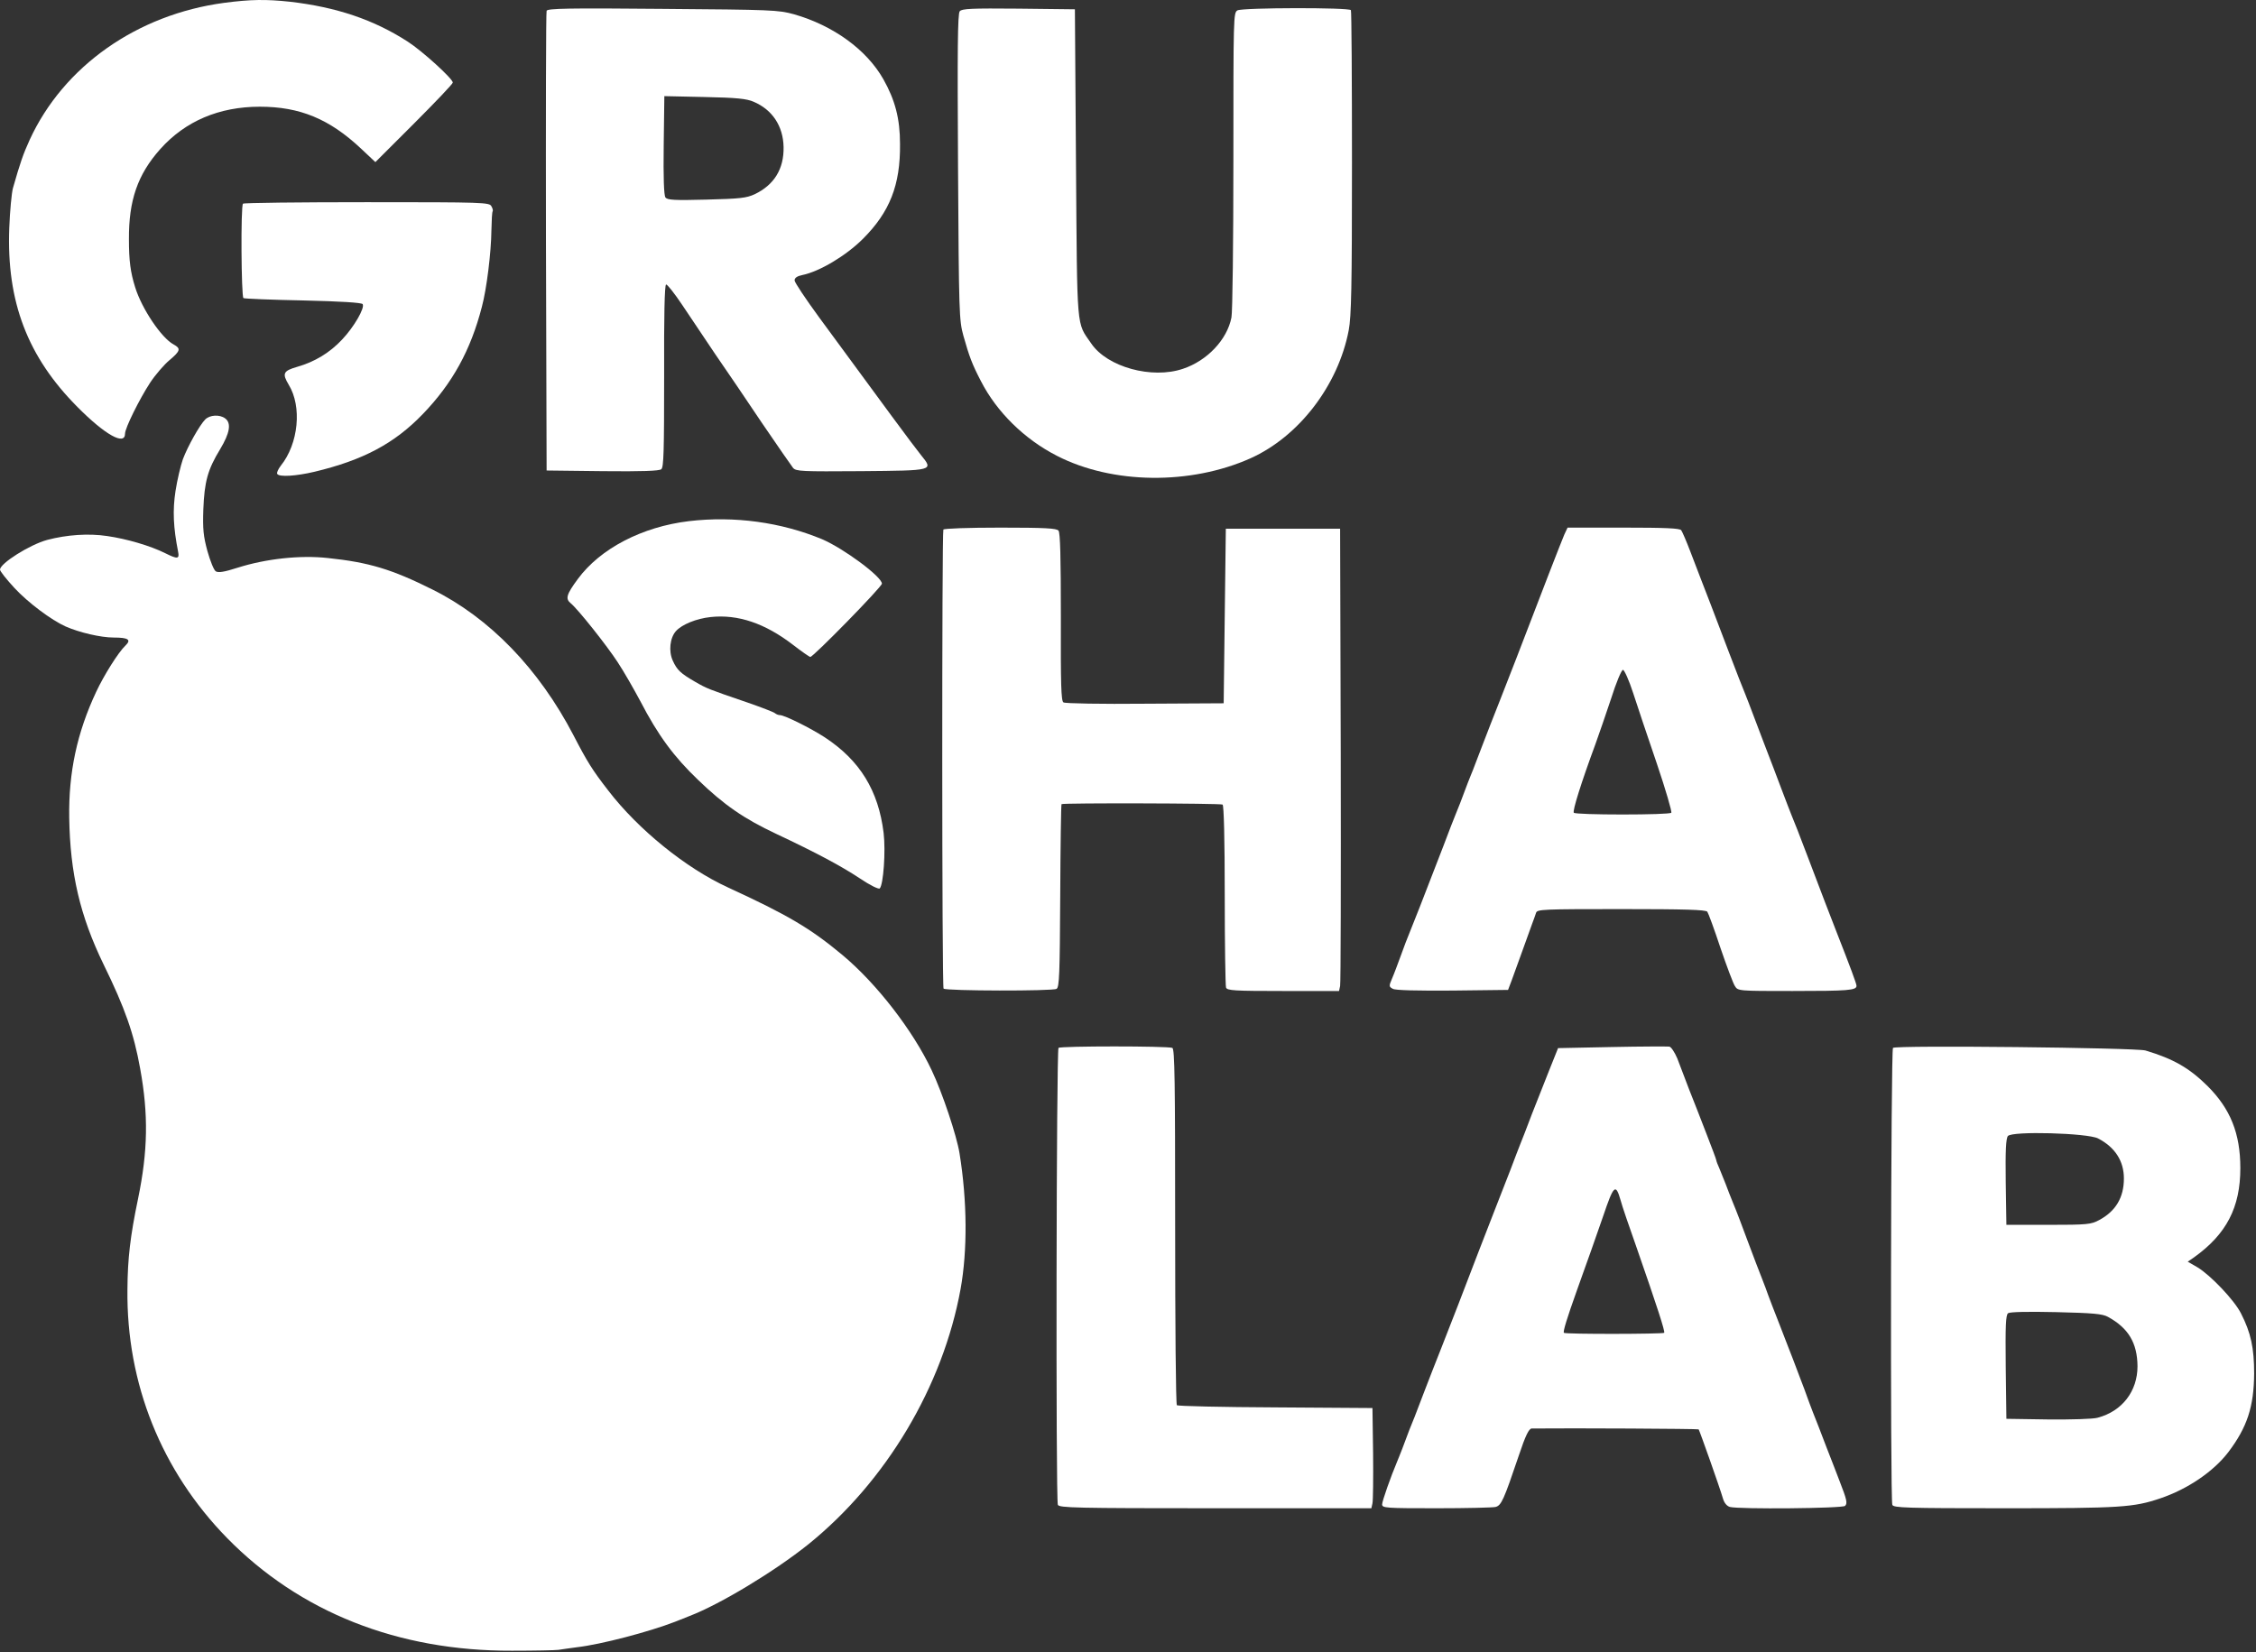 <?xml version="1.0" encoding="UTF-8"?> <svg xmlns="http://www.w3.org/2000/svg" viewBox="0 0 99.668 73" fill="none"><rect x="0" y="0" width="99.668" height="73" fill="#333333" stroke="none"/><path d="M9.906 0.125C6.058 0.639 2.81 2.925 1.314 6.172C1.019 6.82 0.895 7.182 0.571 8.315C0.514 8.525 0.438 9.315 0.409 10.077C0.285 13.334 1.219 15.772 3.429 17.991C4.648 19.219 5.524 19.705 5.524 19.162C5.524 18.914 6.163 17.629 6.629 16.915C6.868 16.553 7.258 16.105 7.487 15.915C7.973 15.505 8.001 15.4 7.668 15.219C7.134 14.934 6.267 13.648 5.972 12.696C5.763 12.029 5.696 11.524 5.696 10.572C5.686 8.858 6.077 7.715 7.077 6.591C8.182 5.353 9.678 4.715 11.478 4.715C13.25 4.715 14.555 5.258 15.946 6.563L16.584 7.163L18.299 5.449C19.232 4.515 20.004 3.706 20.004 3.649C20.004 3.477 18.651 2.249 18.013 1.839C16.508 0.868 14.869 0.316 12.812 0.077C11.745 -0.037 11.069 -0.027 9.906 0.125Z" fill="white"></path><path d="M24.149 0.477C24.12 0.544 24.111 5.144 24.12 10.696L24.149 20.79L26.616 20.819C28.379 20.838 29.122 20.809 29.217 20.733C29.322 20.638 29.341 19.943 29.341 16.61C29.331 13.981 29.36 12.591 29.427 12.572C29.474 12.553 29.798 12.962 30.141 13.476C30.484 13.991 31.141 14.962 31.598 15.648C32.065 16.324 32.999 17.695 33.666 18.695C34.342 19.686 34.961 20.581 35.037 20.676C35.171 20.828 35.409 20.838 38.047 20.819C41.277 20.79 41.248 20.8 40.686 20.105C40.334 19.667 39.105 18 36.199 14.038C35.599 13.219 35.104 12.477 35.104 12.391C35.104 12.277 35.218 12.2 35.447 12.153C36.199 12 37.371 11.305 38.124 10.553C39.305 9.372 39.781 8.182 39.762 6.363C39.762 5.239 39.543 4.42 39.029 3.506C38.286 2.191 36.809 1.125 35.075 0.63C34.37 0.439 34.123 0.43 29.264 0.392C25.13 0.353 24.187 0.372 24.149 0.477ZM33.294 4.496C34.123 4.848 34.599 5.572 34.618 6.496C34.637 7.467 34.199 8.172 33.342 8.582C32.97 8.753 32.694 8.781 31.208 8.82C29.788 8.858 29.483 8.839 29.398 8.724C29.331 8.629 29.303 7.848 29.322 6.41L29.35 4.248L31.132 4.287C32.551 4.315 32.989 4.363 33.294 4.496Z" fill="white"></path><path d="M42.401 0.497C42.306 0.601 42.296 2.22 42.325 7.382C42.363 13.867 42.373 14.153 42.563 14.839C42.821 15.753 42.944 16.086 43.335 16.838C44.03 18.2 45.259 19.41 46.698 20.143C49.146 21.4 52.594 21.438 55.252 20.248C57.386 19.286 59.12 17.029 59.586 14.591C59.701 13.981 59.729 12.677 59.729 7.201C59.729 3.534 59.71 0.506 59.682 0.449C59.596 0.325 54.909 0.335 54.671 0.458C54.49 0.563 54.49 0.716 54.49 7.106C54.49 10.705 54.452 13.82 54.404 14.029C54.214 15.01 53.328 15.943 52.261 16.296C50.889 16.762 48.917 16.219 48.212 15.181C47.545 14.21 47.593 14.753 47.536 7.22L47.488 0.411L45.002 0.382C42.925 0.363 42.497 0.382 42.401 0.497Z" fill="white"></path><path d="M10.735 9C10.631 9.096 10.659 13.105 10.755 13.172C10.802 13.2 11.993 13.248 13.403 13.276C15.041 13.314 15.975 13.372 16.022 13.438C16.127 13.61 15.632 14.457 15.117 15C14.565 15.591 13.898 15.991 13.127 16.21C12.507 16.39 12.46 16.505 12.755 17C13.346 17.962 13.193 19.6 12.403 20.581C12.288 20.733 12.212 20.895 12.25 20.943C12.336 21.085 13.079 21.038 13.889 20.847C16.041 20.333 17.423 19.6 18.68 18.295C19.985 16.943 20.795 15.476 21.29 13.553C21.5 12.772 21.7 11.153 21.71 10.181C21.719 9.734 21.738 9.362 21.767 9.334C21.786 9.305 21.767 9.21 21.71 9.115C21.624 8.943 21.395 8.934 16.203 8.934C13.231 8.934 10.764 8.962 10.735 9Z" fill="white"></path><path d="M9.069 18.533C8.821 18.781 8.297 19.714 8.078 20.295C7.983 20.571 7.83 21.2 7.754 21.695C7.621 22.562 7.659 23.314 7.869 24.381C7.935 24.704 7.84 24.714 7.306 24.447C6.64 24.114 5.592 23.809 4.734 23.686C3.915 23.562 2.953 23.628 2.086 23.857C1.315 24.066 0 24.895 0 25.171C0 25.238 0.286 25.6 0.638 25.981C1.238 26.628 2.267 27.4 2.905 27.685C3.515 27.952 4.458 28.171 5.02 28.171C5.668 28.171 5.811 28.266 5.544 28.523C5.23 28.819 4.592 29.837 4.249 30.571C3.401 32.38 3.029 34.132 3.058 36.123C3.096 38.589 3.534 40.465 4.573 42.608C5.525 44.551 5.916 45.675 6.192 47.217C6.563 49.246 6.535 50.865 6.097 52.979C5.754 54.627 5.639 55.607 5.63 56.979C5.582 61.14 7.135 64.998 10.031 67.959C13.241 71.235 17.576 72.959 22.624 72.94C23.625 72.94 24.539 72.921 24.672 72.902C24.806 72.883 25.168 72.826 25.482 72.787C26.559 72.664 28.683 72.102 29.816 71.664C29.998 71.588 30.293 71.473 30.464 71.406C31.808 70.892 34.218 69.435 35.704 68.245C39.152 65.464 41.657 61.255 42.439 56.95C42.743 55.255 42.734 53.084 42.391 50.96C42.267 50.189 41.638 48.294 41.162 47.294C40.333 45.532 38.723 43.456 37.218 42.199C35.799 41.018 34.818 40.437 32.15 39.208C30.302 38.361 28.188 36.647 26.873 34.932C26.177 34.037 25.939 33.656 25.339 32.495C23.806 29.552 21.634 27.304 19.1 26.047C17.309 25.152 16.299 24.847 14.48 24.657C13.27 24.524 11.765 24.685 10.498 25.085C9.907 25.276 9.65 25.314 9.536 25.247C9.45 25.2 9.288 24.79 9.164 24.352C8.983 23.686 8.954 23.381 8.983 22.505C9.031 21.286 9.174 20.752 9.726 19.848C10.155 19.133 10.231 18.695 9.945 18.486C9.698 18.305 9.269 18.333 9.069 18.533Z" fill="white"></path><path d="M30.436 23.028C28.369 23.276 26.521 24.238 25.53 25.581C25.025 26.266 24.968 26.457 25.215 26.657C25.539 26.923 26.816 28.533 27.292 29.266C27.569 29.685 28.007 30.456 28.283 30.971C29.074 32.495 29.769 33.437 30.846 34.466C31.989 35.57 32.874 36.18 34.294 36.847C36.037 37.666 37.161 38.266 37.98 38.809C38.447 39.123 38.819 39.304 38.867 39.256C39.028 39.085 39.133 37.618 39.038 36.808C38.809 34.932 37.99 33.599 36.437 32.58C35.809 32.171 34.656 31.599 34.456 31.599C34.389 31.599 34.294 31.561 34.237 31.514C34.189 31.466 33.637 31.257 33.008 31.037C31.284 30.447 31.236 30.428 30.722 30.133C30.064 29.752 29.912 29.609 29.722 29.19C29.531 28.771 29.598 28.181 29.864 27.885C30.131 27.59 30.769 27.333 31.388 27.266C32.598 27.133 33.799 27.542 35.037 28.495C35.418 28.79 35.761 29.028 35.799 29.028C35.932 29.028 38.962 25.933 38.962 25.79C38.962 25.485 37.276 24.238 36.323 23.828C34.513 23.076 32.446 22.79 30.436 23.028Z" fill="white"></path><path d="M41.677 23.4C41.61 23.514 41.61 43.618 41.686 43.684C41.782 43.789 46.525 43.799 46.678 43.694C46.802 43.618 46.821 43.037 46.84 39.589C46.849 37.38 46.878 35.551 46.897 35.533C46.964 35.475 53.918 35.494 54.013 35.551C54.07 35.59 54.108 37.104 54.108 39.551C54.108 41.713 54.137 43.551 54.165 43.637C54.213 43.77 54.527 43.789 56.69 43.789H59.157L59.205 43.57C59.233 43.456 59.243 38.856 59.233 33.361L59.205 23.362H56.68H54.156L54.108 27.219L54.061 31.076L50.584 31.095C48.669 31.114 47.05 31.085 46.983 31.037C46.878 30.98 46.859 30.228 46.868 27.266C46.868 24.609 46.84 23.543 46.764 23.447C46.678 23.343 46.182 23.314 44.192 23.314C42.772 23.314 41.715 23.352 41.677 23.4Z" fill="white"></path><path d="M69.111 23.619C68.94 24.028 68.206 25.914 66.996 29.076C66.815 29.542 66.482 30.399 66.253 30.98C66.024 31.552 65.681 32.437 65.491 32.933C65.301 33.428 65.11 33.923 65.072 34.028C65.024 34.133 64.929 34.39 64.843 34.599C64.605 35.247 64.377 35.828 64.291 36.028C64.243 36.133 64.014 36.733 63.776 37.361C62.833 39.808 62.452 40.78 62.252 41.266C62.185 41.418 62.023 41.846 61.89 42.218C61.757 42.58 61.585 43.046 61.5 43.237C61.357 43.57 61.357 43.599 61.538 43.694C61.652 43.76 62.595 43.78 64.167 43.77L66.625 43.741L66.787 43.313C66.872 43.075 67.082 42.494 67.253 42.027C67.425 41.551 67.615 41.018 67.682 40.837C67.749 40.656 67.834 40.427 67.863 40.332C67.911 40.18 68.177 40.17 71.616 40.17C74.474 40.17 75.35 40.199 75.427 40.285C75.474 40.351 75.741 41.075 76.008 41.885C76.284 42.694 76.57 43.456 76.646 43.57C76.779 43.789 76.798 43.789 79.189 43.789C81.647 43.789 82.019 43.76 82.019 43.561C82.019 43.465 81.752 42.751 81.114 41.123C80.971 40.77 80.39 39.246 79.856 37.837C79.475 36.837 79.266 36.294 79.151 36.028C79.104 35.923 78.894 35.361 78.675 34.79C78.456 34.209 78.208 33.552 78.113 33.314C78.018 33.076 77.77 32.409 77.551 31.838C77.332 31.257 77.122 30.704 77.075 30.599C76.97 30.352 76.779 29.857 76.37 28.79C75.827 27.361 75.255 25.857 75.112 25.505C75.045 25.324 74.846 24.809 74.674 24.362C74.503 23.914 74.322 23.495 74.274 23.428C74.207 23.343 73.579 23.314 71.721 23.314H69.254L69.111 23.619ZM72.15 30.619C72.331 31.19 72.807 32.59 73.198 33.742C73.588 34.895 73.874 35.875 73.836 35.913C73.788 35.961 72.826 35.99 71.683 35.99C70.54 35.99 69.578 35.961 69.53 35.913C69.463 35.837 69.854 34.59 70.483 32.885C70.635 32.466 70.949 31.552 71.178 30.866C71.397 30.171 71.635 29.599 71.702 29.599C71.759 29.599 71.969 30.057 72.15 30.619Z" fill="white"></path><path d="M46.764 46.303C46.669 46.408 46.64 66.235 46.735 66.493C46.792 66.626 47.488 66.645 53.689 66.645H60.586L60.634 66.426C60.662 66.311 60.672 65.311 60.662 64.216L60.634 62.217L56.347 62.188C53.994 62.178 52.032 62.131 51.993 62.093C51.946 62.045 51.917 58.493 51.917 54.188C51.917 47.77 51.898 46.351 51.793 46.303C51.555 46.217 46.859 46.217 46.764 46.303Z" fill="white"></path><path d="M71.206 46.265L68.834 46.313L68.434 47.313C67.872 48.732 67.825 48.846 67.682 49.217C67.482 49.751 67.234 50.389 67.148 50.598C67.11 50.703 66.91 51.198 66.729 51.693C66.538 52.189 66.196 53.065 65.967 53.646C65.577 54.646 65.148 55.75 64.424 57.646C64.243 58.112 63.909 58.969 63.681 59.55C63.452 60.122 63.109 61.007 62.919 61.502C62.728 61.998 62.538 62.493 62.5 62.597C62.404 62.817 62.147 63.474 61.947 64.026C61.861 64.236 61.766 64.493 61.718 64.598C61.452 65.226 61.061 66.331 61.061 66.474C61.061 66.635 61.223 66.645 63.471 66.645C64.786 66.645 65.967 66.616 66.072 66.588C66.329 66.521 66.434 66.283 67.101 64.312C67.396 63.426 67.548 63.121 67.672 63.121C69.463 63.102 75.007 63.131 75.045 63.16C75.083 63.207 75.969 65.702 76.122 66.226C76.179 66.416 76.293 66.55 76.427 66.588C76.827 66.693 81.399 66.654 81.513 66.54C81.628 66.426 81.59 66.264 81.275 65.455C81.17 65.188 80.913 64.502 80.685 63.931C80.466 63.35 80.199 62.664 80.094 62.407C79.989 62.14 79.875 61.826 79.827 61.693C79.78 61.56 79.656 61.217 79.542 60.931C79.437 60.645 79.284 60.255 79.218 60.074C79.151 59.893 78.884 59.226 78.646 58.598C78.398 57.969 78.16 57.35 78.113 57.217C78.065 57.084 77.951 56.76 77.846 56.503C77.741 56.236 77.456 55.503 77.217 54.855C76.979 54.208 76.693 53.455 76.579 53.189C76.465 52.912 76.312 52.522 76.236 52.312C76.15 52.103 76.026 51.798 75.96 51.627C75.884 51.465 75.826 51.303 75.826 51.275C75.826 51.236 75.627 50.713 75.388 50.094C75.15 49.484 74.807 48.589 74.617 48.122C74.436 47.646 74.207 47.046 74.102 46.77C73.988 46.503 73.835 46.265 73.75 46.246C73.664 46.237 72.521 46.237 71.206 46.265ZM71.597 53.036C71.654 53.265 71.978 54.208 72.302 55.122C73.216 57.75 73.569 58.836 73.521 58.893C73.455 58.95 69.149 58.96 69.092 58.893C69.044 58.845 69.225 58.255 69.663 57.027C69.844 56.531 70.12 55.731 70.292 55.265C70.463 54.788 70.701 54.103 70.825 53.741C71.292 52.36 71.378 52.274 71.597 53.036Z" fill="white"></path><path d="M83.63 46.303C83.535 46.408 83.506 66.235 83.601 66.493C83.649 66.626 84.182 66.645 88.583 66.645C93.699 66.645 94.261 66.607 95.442 66.207C96.652 65.797 97.786 65.026 98.443 64.169C99.281 63.064 99.577 62.15 99.586 60.693C99.586 59.559 99.443 58.893 99.005 58.036C98.71 57.445 97.652 56.341 97.081 55.998L96.652 55.75L96.928 55.56C98.367 54.531 98.976 53.35 98.976 51.617C98.976 50.084 98.538 48.998 97.528 47.989C96.719 47.189 96.023 46.789 94.785 46.418C94.347 46.294 83.763 46.179 83.63 46.303ZM92.689 50.303C93.442 50.693 93.832 51.303 93.832 52.074C93.832 52.912 93.47 53.522 92.737 53.912C92.384 54.103 92.222 54.122 90.498 54.122H88.641L88.612 52.227C88.593 50.836 88.622 50.303 88.707 50.198C88.888 49.97 92.222 50.065 92.689 50.303ZM93.127 58.188C94.032 58.683 94.423 59.34 94.433 60.369C94.433 61.474 93.756 62.359 92.67 62.645C92.48 62.702 91.498 62.731 90.479 62.721L88.641 62.693L88.612 60.407C88.593 58.569 88.612 58.102 88.717 58.026C88.802 57.969 89.584 57.95 90.841 57.979C92.47 58.017 92.889 58.055 93.127 58.188Z" fill="white"></path></svg> 